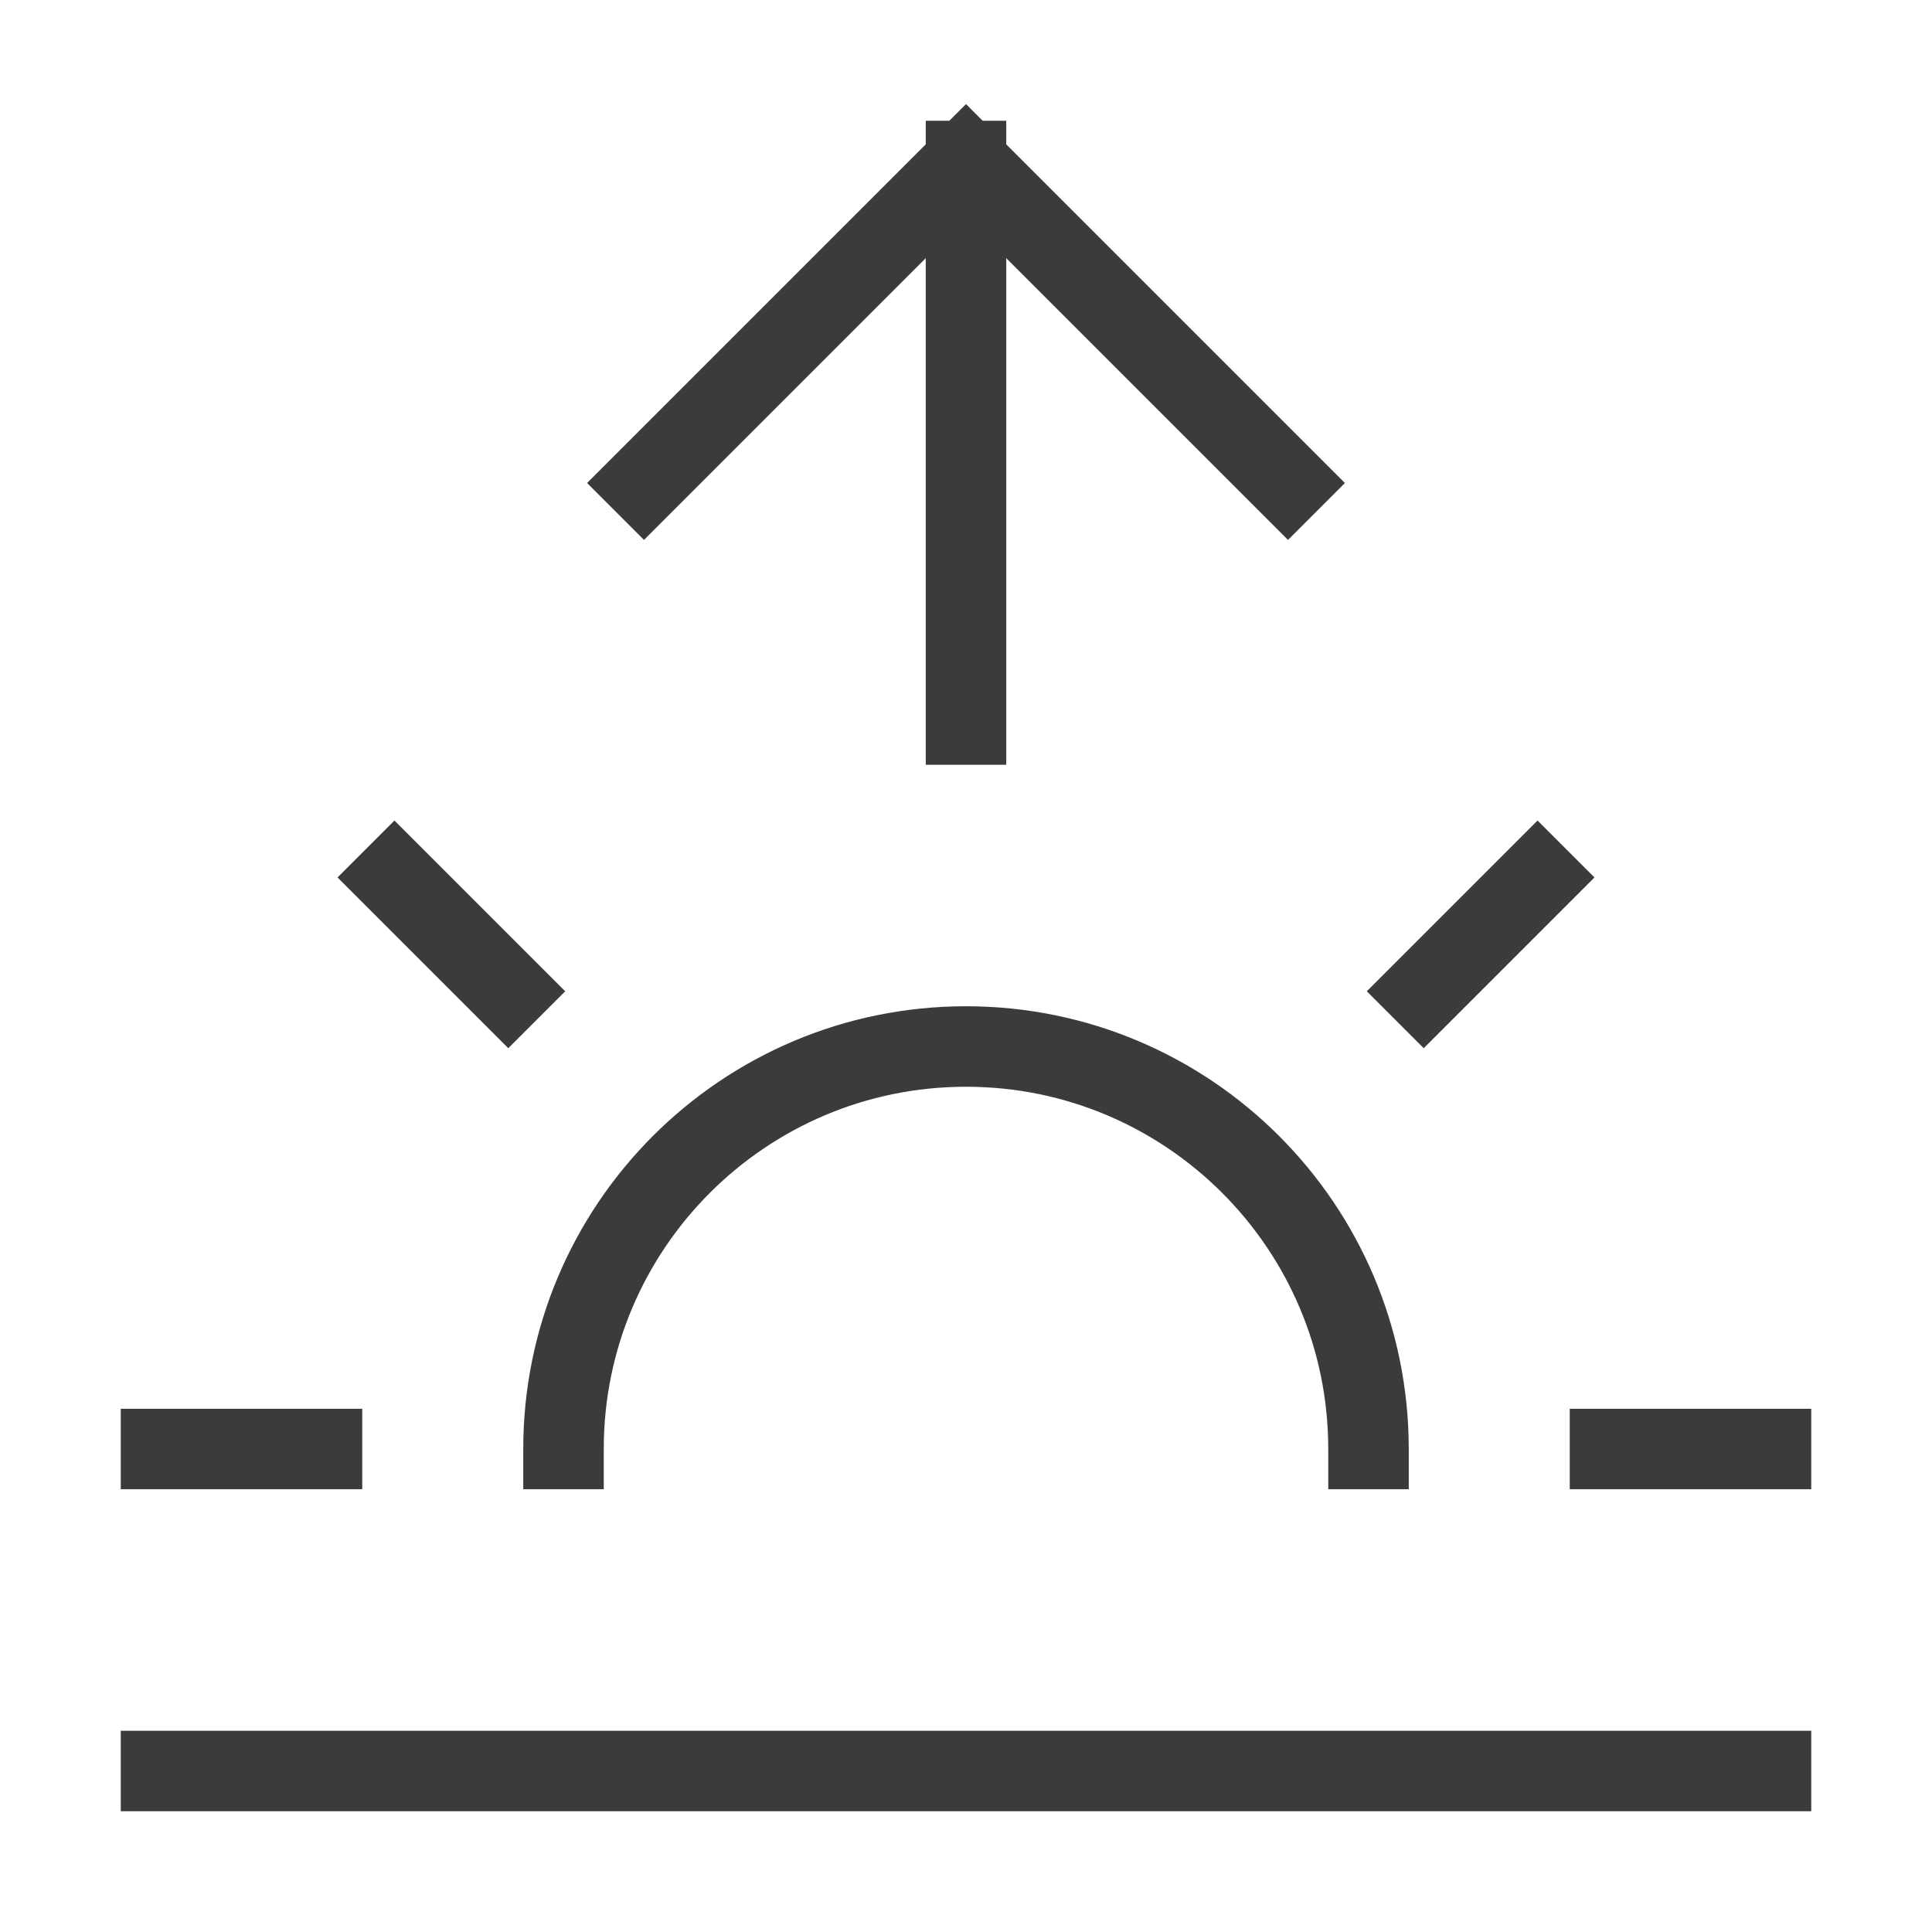 <svg width="24" height="24" viewBox="0 0 24 24" fill="none" xmlns="http://www.w3.org/2000/svg">
<path d="M4 18H2M6.314 12.314L4.9 10.9M17.686 12.314L19.1 10.9M22 18H20M7 18C7 15.239 9.239 13 12 13C14.761 13 17 15.239 17 18M22 22H2M16 6L12 2M12 2L8 6M12 2V9" stroke="#3B3B3B" stroke-linecap="square"/>
</svg>
